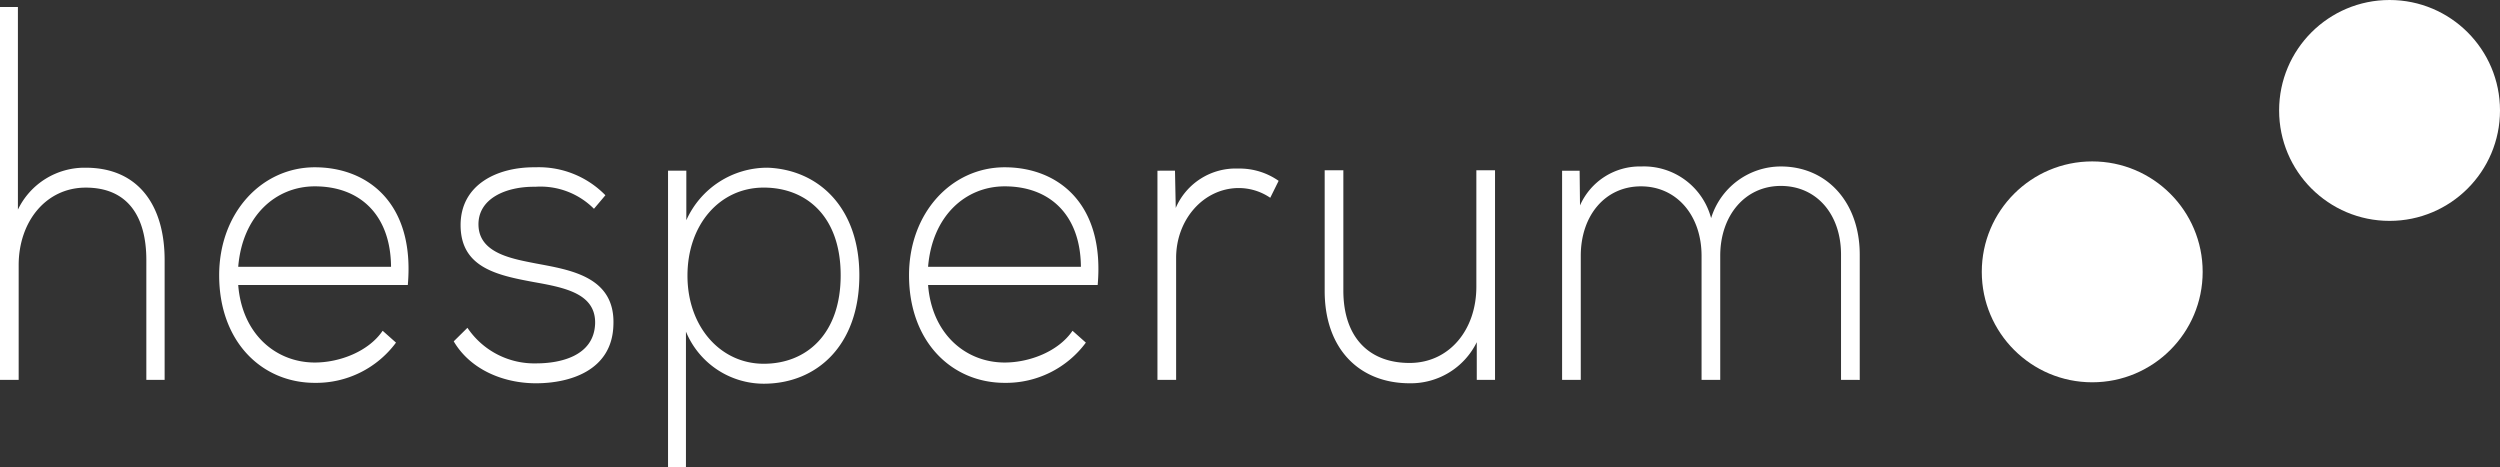 <svg xmlns="http://www.w3.org/2000/svg" width="332.257" height="62.082" viewBox="0 0 332.257 62.082"><rect x="0" y="0" width="332.257" height="62.082" fill="#333333" stroke="none"/><g id="Groupe_21" data-name="Groupe 21" transform="translate(-1977.872 -182.959)"><g id="Groupe_20" data-name="Groupe 20"><path id="Trac&#xE9;_20" data-name="Trac&#xE9; 20" d="M1980.252,183.887V210.82a9.828,9.828,0,0,1,9.016-5.571c6.99,0,10.484,5.009,10.484,12.269v15.928h-2.431V217.518c0-5.741-2.431-9.624-8.053-9.624-5.268,0-8.915,4.5-8.915,10.3v15.252h-2.481V183.887Z" fill="#fff"></path><path id="Trac&#xE9;_21" data-name="Trac&#xE9; 21" d="M2007,219.545c0-8.33,5.673-14.353,12.713-14.353s13.32,4.784,12.358,15.647h-22.539c.507,6.529,5.014,10.3,10.181,10.3,3.292,0,7.142-1.463,9.015-4.221l1.773,1.576a13.2,13.2,0,0,1-10.788,5.347C2012.672,233.841,2007,228.381,2007,219.545Zm22.843-1.126c-.051-6.866-4.1-10.694-10.13-10.694-5.167,0-9.624,3.884-10.181,10.694Z" fill="#fff"></path><path id="Trac&#xE9;_22" data-name="Trac&#xE9; 22" d="M2056.811,210.708a10.033,10.033,0,0,0-7.8-2.927c-3.9-.056-7.648,1.576-7.547,5.122.1,3.715,4.458,4.446,7.6,5.065,4.457.845,10.586,1.689,10.332,8.162-.152,6.134-5.875,7.767-10.282,7.767s-8.762-1.857-10.94-5.573l1.823-1.8a10.7,10.7,0,0,0,9.168,4.728c3.039,0,7.648-.9,7.8-5.29.1-4-4.052-4.784-8.154-5.516-4.863-.9-9.675-1.914-9.725-7.486-.051-5.459,4.862-7.823,9.927-7.767a12.358,12.358,0,0,1,9.319,3.715Z" fill="#fff"></path><path id="Trac&#xE9;_23" data-name="Trac&#xE9; 23" d="M2066.656,245.041v-39.4h2.431v6.585a11.794,11.794,0,0,1,10.839-6.979c6.787.281,12.156,5.347,12.156,14.3,0,9.342-5.673,14.408-12.713,14.408a11.2,11.2,0,0,1-10.333-6.923v18.011Zm22.944-25.5c0-7.824-4.558-11.651-10.231-11.651-5.825,0-10.13,4.9-10.13,11.707s4.406,11.706,10.13,11.706C2085.042,231.307,2089.6,227.368,2089.6,219.545Z" fill="#fff"></path><path id="Trac&#xE9;_24" data-name="Trac&#xE9; 24" d="M2098.685,219.545c0-8.33,5.673-14.353,12.713-14.353s13.32,4.784,12.358,15.647h-22.539c.507,6.529,5.014,10.3,10.181,10.3,3.292,0,7.142-1.463,9.015-4.221l1.773,1.576a13.2,13.2,0,0,1-10.788,5.347C2104.358,233.841,2098.685,228.381,2098.685,219.545Zm22.843-1.126c-.051-6.866-4.1-10.694-10.13-10.694-5.167,0-9.624,3.884-10.181,10.694Z" fill="#fff"></path><path id="Trac&#xE9;_25" data-name="Trac&#xE9; 25" d="M2134.031,205.643l.1,4.953a8.671,8.671,0,0,1,8.307-5.235,9.042,9.042,0,0,1,5.368,1.632l-1.114,2.252a7.441,7.441,0,0,0-4.254-1.295c-4.66.057-8.256,4.222-8.256,9.287v16.209H2131.7v-27.8Z" fill="#fff"></path><path id="Trac&#xE9;_26" data-name="Trac&#xE9; 26" d="M2174.139,233.446v-5.009a9.765,9.765,0,0,1-8.914,5.46c-6.686,0-11.3-4.559-11.3-12.27v-16.04h2.482v15.984c0,6.3,3.495,9.68,8.914,9.624,5.166-.056,8.763-4.39,8.763-10.131V205.587h2.481v27.859Z" fill="#fff"></path><path id="Trac&#xE9;_27" data-name="Trac&#xE9; 27" d="M2222.549,233.446v-16.66c0-5.346-3.242-9.117-8-9.117s-8.053,3.94-8.053,9.287v16.49h-2.482v-16.49c0-5.347-3.292-9.231-8.053-9.231s-8,3.884-8,9.231v16.49h-2.482v-27.8h2.33l.051,4.615a8.681,8.681,0,0,1,8.154-5.178,9.238,9.238,0,0,1,9.269,6.866,9.71,9.71,0,0,1,9.269-6.866c6.129,0,10.484,4.784,10.484,11.706v16.66Z" fill="#fff"></path></g><circle id="Ellipse_5" data-name="Ellipse 5" cx="14.678" cy="14.678" r="14.678" transform="translate(2241.257 204.411)" fill="#fff"></circle><circle id="Ellipse_6" data-name="Ellipse 6" cx="14.678" cy="14.678" r="14.678" transform="translate(2280.773 182.959)" fill="#fff"></circle></g></svg>